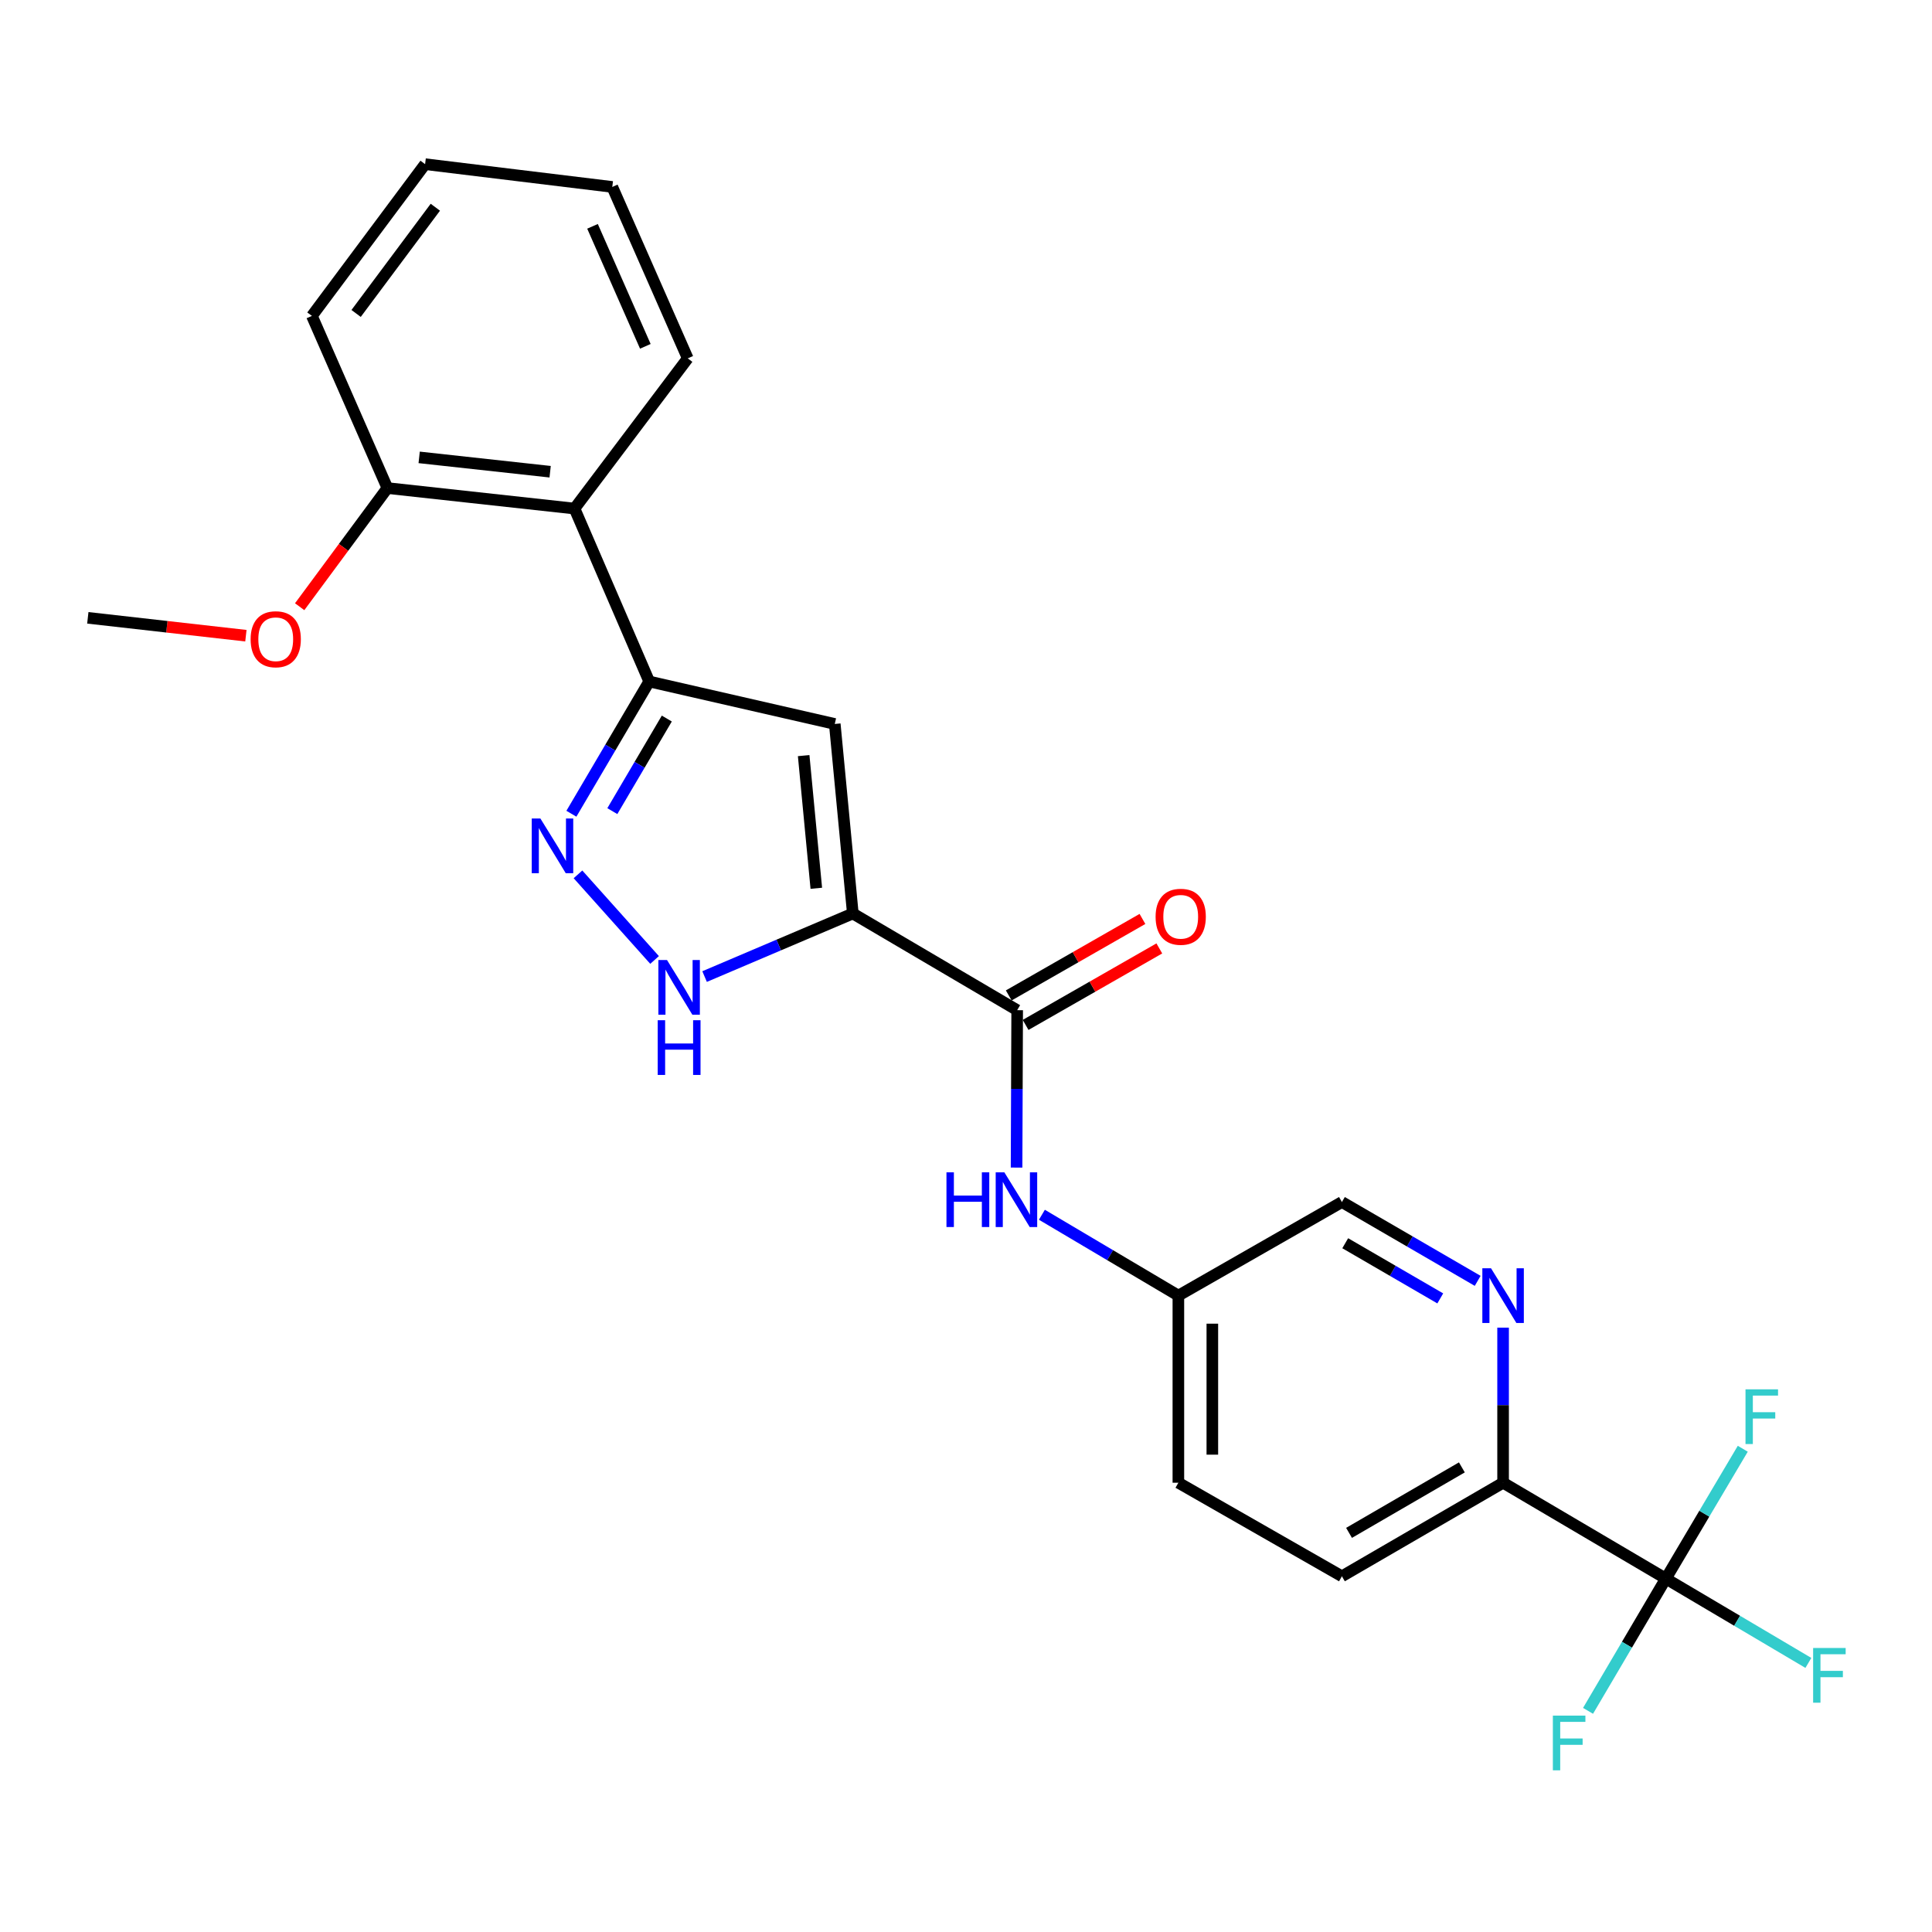 <?xml version='1.0' encoding='iso-8859-1'?>
<svg version='1.1' baseProfile='full'
              xmlns='http://www.w3.org/2000/svg'
                      xmlns:rdkit='http://www.rdkit.org/xml'
                      xmlns:xlink='http://www.w3.org/1999/xlink'
                  xml:space='preserve'
width='1000px' height='1000px' viewBox='0 0 1000 1000'>
<!-- END OF HEADER -->
<rect style='opacity:1.0;fill:#FFFFFF;stroke:none' width='1000' height='1000' x='0' y='0'> </rect>
<path class='bond-0' d='M 441.421,472.82 L 432.075,374.724' style='fill:none;fill-rule:evenodd;stroke:#000000;stroke-width:6px;stroke-linecap:butt;stroke-linejoin:miter;stroke-opacity:1' />
<path class='bond-0' d='M 422.519,459.773 L 415.976,391.106' style='fill:none;fill-rule:evenodd;stroke:#000000;stroke-width:6px;stroke-linecap:butt;stroke-linejoin:miter;stroke-opacity:1' />
<path class='bond-3' d='M 441.421,472.82 L 403.057,489.143' style='fill:none;fill-rule:evenodd;stroke:#000000;stroke-width:6px;stroke-linecap:butt;stroke-linejoin:miter;stroke-opacity:1' />
<path class='bond-3' d='M 403.057,489.143 L 364.693,505.467' style='fill:none;fill-rule:evenodd;stroke:#0000FF;stroke-width:6px;stroke-linecap:butt;stroke-linejoin:miter;stroke-opacity:1' />
<path class='bond-4' d='M 441.421,472.82 L 526.488,522.864' style='fill:none;fill-rule:evenodd;stroke:#000000;stroke-width:6px;stroke-linecap:butt;stroke-linejoin:miter;stroke-opacity:1' />
<path class='bond-1' d='M 432.075,374.724 L 336.03,352.74' style='fill:none;fill-rule:evenodd;stroke:#000000;stroke-width:6px;stroke-linecap:butt;stroke-linejoin:miter;stroke-opacity:1' />
<path class='bond-6' d='M 336.03,352.74 L 297.364,263.229' style='fill:none;fill-rule:evenodd;stroke:#000000;stroke-width:6px;stroke-linecap:butt;stroke-linejoin:miter;stroke-opacity:1' />
<path class='bond-25' d='M 336.03,352.74 L 315.891,386.964' style='fill:none;fill-rule:evenodd;stroke:#000000;stroke-width:6px;stroke-linecap:butt;stroke-linejoin:miter;stroke-opacity:1' />
<path class='bond-25' d='M 315.891,386.964 L 295.751,421.189' style='fill:none;fill-rule:evenodd;stroke:#0000FF;stroke-width:6px;stroke-linecap:butt;stroke-linejoin:miter;stroke-opacity:1' />
<path class='bond-25' d='M 345.14,371.923 L 331.042,395.88' style='fill:none;fill-rule:evenodd;stroke:#000000;stroke-width:6px;stroke-linecap:butt;stroke-linejoin:miter;stroke-opacity:1' />
<path class='bond-25' d='M 331.042,395.88 L 316.944,419.837' style='fill:none;fill-rule:evenodd;stroke:#0000FF;stroke-width:6px;stroke-linecap:butt;stroke-linejoin:miter;stroke-opacity:1' />
<path class='bond-2' d='M 299.164,452.567 L 338.808,496.878' style='fill:none;fill-rule:evenodd;stroke:#0000FF;stroke-width:6px;stroke-linecap:butt;stroke-linejoin:miter;stroke-opacity:1' />
<path class='bond-8' d='M 526.488,522.864 L 526.33,563.601' style='fill:none;fill-rule:evenodd;stroke:#000000;stroke-width:6px;stroke-linecap:butt;stroke-linejoin:miter;stroke-opacity:1' />
<path class='bond-8' d='M 526.33,563.601 L 526.172,604.338' style='fill:none;fill-rule:evenodd;stroke:#0000FF;stroke-width:6px;stroke-linecap:butt;stroke-linejoin:miter;stroke-opacity:1' />
<path class='bond-10' d='M 530.853,530.494 L 565.458,510.698' style='fill:none;fill-rule:evenodd;stroke:#000000;stroke-width:6px;stroke-linecap:butt;stroke-linejoin:miter;stroke-opacity:1' />
<path class='bond-10' d='M 565.458,510.698 L 600.062,490.902' style='fill:none;fill-rule:evenodd;stroke:#FF0000;stroke-width:6px;stroke-linecap:butt;stroke-linejoin:miter;stroke-opacity:1' />
<path class='bond-10' d='M 522.124,515.234 L 556.728,495.438' style='fill:none;fill-rule:evenodd;stroke:#000000;stroke-width:6px;stroke-linecap:butt;stroke-linejoin:miter;stroke-opacity:1' />
<path class='bond-10' d='M 556.728,495.438 L 591.333,475.643' style='fill:none;fill-rule:evenodd;stroke:#FF0000;stroke-width:6px;stroke-linecap:butt;stroke-linejoin:miter;stroke-opacity:1' />
<path class='bond-5' d='M 862.244,817.092 L 777.998,767.458' style='fill:none;fill-rule:evenodd;stroke:#000000;stroke-width:6px;stroke-linecap:butt;stroke-linejoin:miter;stroke-opacity:1' />
<path class='bond-12' d='M 862.244,817.092 L 882.152,783.481' style='fill:none;fill-rule:evenodd;stroke:#000000;stroke-width:6px;stroke-linecap:butt;stroke-linejoin:miter;stroke-opacity:1' />
<path class='bond-12' d='M 882.152,783.481 L 902.059,749.871' style='fill:none;fill-rule:evenodd;stroke:#33CCCC;stroke-width:6px;stroke-linecap:butt;stroke-linejoin:miter;stroke-opacity:1' />
<path class='bond-13' d='M 862.244,817.092 L 899.129,838.907' style='fill:none;fill-rule:evenodd;stroke:#000000;stroke-width:6px;stroke-linecap:butt;stroke-linejoin:miter;stroke-opacity:1' />
<path class='bond-13' d='M 899.129,838.907 L 936.013,860.722' style='fill:none;fill-rule:evenodd;stroke:#33CCCC;stroke-width:6px;stroke-linecap:butt;stroke-linejoin:miter;stroke-opacity:1' />
<path class='bond-14' d='M 862.244,817.092 L 842.105,851.312' style='fill:none;fill-rule:evenodd;stroke:#000000;stroke-width:6px;stroke-linecap:butt;stroke-linejoin:miter;stroke-opacity:1' />
<path class='bond-14' d='M 842.105,851.312 L 821.967,885.532' style='fill:none;fill-rule:evenodd;stroke:#33CCCC;stroke-width:6px;stroke-linecap:butt;stroke-linejoin:miter;stroke-opacity:1' />
<path class='bond-11' d='M 297.364,263.229 L 200.519,252.622' style='fill:none;fill-rule:evenodd;stroke:#000000;stroke-width:6px;stroke-linecap:butt;stroke-linejoin:miter;stroke-opacity:1' />
<path class='bond-11' d='M 284.751,244.162 L 216.959,236.738' style='fill:none;fill-rule:evenodd;stroke:#000000;stroke-width:6px;stroke-linecap:butt;stroke-linejoin:miter;stroke-opacity:1' />
<path class='bond-20' d='M 297.364,263.229 L 355.974,185.487' style='fill:none;fill-rule:evenodd;stroke:#000000;stroke-width:6px;stroke-linecap:butt;stroke-linejoin:miter;stroke-opacity:1' />
<path class='bond-7' d='M 764.846,662.968 L 729.709,642.569' style='fill:none;fill-rule:evenodd;stroke:#0000FF;stroke-width:6px;stroke-linecap:butt;stroke-linejoin:miter;stroke-opacity:1' />
<path class='bond-7' d='M 729.709,642.569 L 694.572,622.171' style='fill:none;fill-rule:evenodd;stroke:#000000;stroke-width:6px;stroke-linecap:butt;stroke-linejoin:miter;stroke-opacity:1' />
<path class='bond-7' d='M 745.479,672.052 L 720.883,657.773' style='fill:none;fill-rule:evenodd;stroke:#0000FF;stroke-width:6px;stroke-linecap:butt;stroke-linejoin:miter;stroke-opacity:1' />
<path class='bond-7' d='M 720.883,657.773 L 696.286,643.494' style='fill:none;fill-rule:evenodd;stroke:#000000;stroke-width:6px;stroke-linecap:butt;stroke-linejoin:miter;stroke-opacity:1' />
<path class='bond-26' d='M 777.998,687.184 L 777.998,727.321' style='fill:none;fill-rule:evenodd;stroke:#0000FF;stroke-width:6px;stroke-linecap:butt;stroke-linejoin:miter;stroke-opacity:1' />
<path class='bond-26' d='M 777.998,727.321 L 777.998,767.458' style='fill:none;fill-rule:evenodd;stroke:#000000;stroke-width:6px;stroke-linecap:butt;stroke-linejoin:miter;stroke-opacity:1' />
<path class='bond-16' d='M 539.283,628.755 L 574.604,649.679' style='fill:none;fill-rule:evenodd;stroke:#0000FF;stroke-width:6px;stroke-linecap:butt;stroke-linejoin:miter;stroke-opacity:1' />
<path class='bond-16' d='M 574.604,649.679 L 609.924,670.603' style='fill:none;fill-rule:evenodd;stroke:#000000;stroke-width:6px;stroke-linecap:butt;stroke-linejoin:miter;stroke-opacity:1' />
<path class='bond-9' d='M 777.998,767.458 L 694.572,815.881' style='fill:none;fill-rule:evenodd;stroke:#000000;stroke-width:6px;stroke-linecap:butt;stroke-linejoin:miter;stroke-opacity:1' />
<path class='bond-9' d='M 756.659,759.517 L 698.26,793.413' style='fill:none;fill-rule:evenodd;stroke:#000000;stroke-width:6px;stroke-linecap:butt;stroke-linejoin:miter;stroke-opacity:1' />
<path class='bond-19' d='M 200.519,252.622 L 177.813,283.328' style='fill:none;fill-rule:evenodd;stroke:#000000;stroke-width:6px;stroke-linecap:butt;stroke-linejoin:miter;stroke-opacity:1' />
<path class='bond-19' d='M 177.813,283.328 L 155.106,314.034' style='fill:none;fill-rule:evenodd;stroke:#FF0000;stroke-width:6px;stroke-linecap:butt;stroke-linejoin:miter;stroke-opacity:1' />
<path class='bond-21' d='M 200.519,252.622 L 161.443,163.512' style='fill:none;fill-rule:evenodd;stroke:#000000;stroke-width:6px;stroke-linecap:butt;stroke-linejoin:miter;stroke-opacity:1' />
<path class='bond-15' d='M 694.572,815.881 L 609.924,767.458' style='fill:none;fill-rule:evenodd;stroke:#000000;stroke-width:6px;stroke-linecap:butt;stroke-linejoin:miter;stroke-opacity:1' />
<path class='bond-17' d='M 609.924,670.603 L 694.572,622.171' style='fill:none;fill-rule:evenodd;stroke:#000000;stroke-width:6px;stroke-linecap:butt;stroke-linejoin:miter;stroke-opacity:1' />
<path class='bond-18' d='M 609.924,670.603 L 609.924,767.458' style='fill:none;fill-rule:evenodd;stroke:#000000;stroke-width:6px;stroke-linecap:butt;stroke-linejoin:miter;stroke-opacity:1' />
<path class='bond-18' d='M 627.504,685.131 L 627.504,752.93' style='fill:none;fill-rule:evenodd;stroke:#000000;stroke-width:6px;stroke-linecap:butt;stroke-linejoin:miter;stroke-opacity:1' />
<path class='bond-22' d='M 127.273,329.038 L 86.364,324.412' style='fill:none;fill-rule:evenodd;stroke:#FF0000;stroke-width:6px;stroke-linecap:butt;stroke-linejoin:miter;stroke-opacity:1' />
<path class='bond-22' d='M 86.364,324.412 L 45.455,319.787' style='fill:none;fill-rule:evenodd;stroke:#000000;stroke-width:6px;stroke-linecap:butt;stroke-linejoin:miter;stroke-opacity:1' />
<path class='bond-23' d='M 355.974,185.487 L 316.917,96.757' style='fill:none;fill-rule:evenodd;stroke:#000000;stroke-width:6px;stroke-linecap:butt;stroke-linejoin:miter;stroke-opacity:1' />
<path class='bond-23' d='M 334.025,179.26 L 306.685,117.149' style='fill:none;fill-rule:evenodd;stroke:#000000;stroke-width:6px;stroke-linecap:butt;stroke-linejoin:miter;stroke-opacity:1' />
<path class='bond-27' d='M 161.443,163.512 L 220.032,84.969' style='fill:none;fill-rule:evenodd;stroke:#000000;stroke-width:6px;stroke-linecap:butt;stroke-linejoin:miter;stroke-opacity:1' />
<path class='bond-27' d='M 184.322,162.242 L 225.335,107.262' style='fill:none;fill-rule:evenodd;stroke:#000000;stroke-width:6px;stroke-linecap:butt;stroke-linejoin:miter;stroke-opacity:1' />
<path class='bond-24' d='M 316.917,96.757 L 220.032,84.969' style='fill:none;fill-rule:evenodd;stroke:#000000;stroke-width:6px;stroke-linecap:butt;stroke-linejoin:miter;stroke-opacity:1' />
<path  class='atom-3' d='M 279.707 423.656
L 288.987 438.656
Q 289.907 440.136, 291.387 442.816
Q 292.867 445.496, 292.947 445.656
L 292.947 423.656
L 296.707 423.656
L 296.707 451.976
L 292.827 451.976
L 282.867 435.576
Q 281.707 433.656, 280.467 431.456
Q 279.267 429.256, 278.907 428.576
L 278.907 451.976
L 275.227 451.976
L 275.227 423.656
L 279.707 423.656
' fill='#0000FF'/>
<path  class='atom-4' d='M 345.25 496.916
L 354.53 511.916
Q 355.45 513.396, 356.93 516.076
Q 358.41 518.756, 358.49 518.916
L 358.49 496.916
L 362.25 496.916
L 362.25 525.236
L 358.37 525.236
L 348.41 508.836
Q 347.25 506.916, 346.01 504.716
Q 344.81 502.516, 344.45 501.836
L 344.45 525.236
L 340.77 525.236
L 340.77 496.916
L 345.25 496.916
' fill='#0000FF'/>
<path  class='atom-4' d='M 340.43 528.068
L 344.27 528.068
L 344.27 540.108
L 358.75 540.108
L 358.75 528.068
L 362.59 528.068
L 362.59 556.388
L 358.75 556.388
L 358.75 543.308
L 344.27 543.308
L 344.27 556.388
L 340.43 556.388
L 340.43 528.068
' fill='#0000FF'/>
<path  class='atom-8' d='M 771.738 656.443
L 781.018 671.443
Q 781.938 672.923, 783.418 675.603
Q 784.898 678.283, 784.978 678.443
L 784.978 656.443
L 788.738 656.443
L 788.738 684.763
L 784.858 684.763
L 774.898 668.363
Q 773.738 666.443, 772.498 664.243
Q 771.298 662.043, 770.938 661.363
L 770.938 684.763
L 767.258 684.763
L 767.258 656.443
L 771.738 656.443
' fill='#0000FF'/>
<path  class='atom-9' d='M 489.888 606.79
L 493.728 606.79
L 493.728 618.83
L 508.208 618.83
L 508.208 606.79
L 512.048 606.79
L 512.048 635.11
L 508.208 635.11
L 508.208 622.03
L 493.728 622.03
L 493.728 635.11
L 489.888 635.11
L 489.888 606.79
' fill='#0000FF'/>
<path  class='atom-9' d='M 519.848 606.79
L 529.128 621.79
Q 530.048 623.27, 531.528 625.95
Q 533.008 628.63, 533.088 628.79
L 533.088 606.79
L 536.848 606.79
L 536.848 635.11
L 532.968 635.11
L 523.008 618.71
Q 521.848 616.79, 520.608 614.59
Q 519.408 612.39, 519.048 611.71
L 519.048 635.11
L 515.368 635.11
L 515.368 606.79
L 519.848 606.79
' fill='#0000FF'/>
<path  class='atom-11' d='M 598.136 474.521
Q 598.136 467.721, 601.496 463.921
Q 604.856 460.121, 611.136 460.121
Q 617.416 460.121, 620.776 463.921
Q 624.136 467.721, 624.136 474.521
Q 624.136 481.401, 620.736 485.321
Q 617.336 489.201, 611.136 489.201
Q 604.896 489.201, 601.496 485.321
Q 598.136 481.441, 598.136 474.521
M 611.136 486.001
Q 615.456 486.001, 617.776 483.121
Q 620.136 480.201, 620.136 474.521
Q 620.136 468.961, 617.776 466.161
Q 615.456 463.321, 611.136 463.321
Q 606.816 463.321, 604.456 466.121
Q 602.136 468.921, 602.136 474.521
Q 602.136 480.241, 604.456 483.121
Q 606.816 486.001, 611.136 486.001
' fill='#FF0000'/>
<path  class='atom-13' d='M 903.468 719.115
L 920.308 719.115
L 920.308 722.355
L 907.268 722.355
L 907.268 730.955
L 918.868 730.955
L 918.868 734.235
L 907.268 734.235
L 907.268 747.435
L 903.468 747.435
L 903.468 719.115
' fill='#33CCCC'/>
<path  class='atom-14' d='M 938.471 852.996
L 955.311 852.996
L 955.311 856.236
L 942.271 856.236
L 942.271 864.836
L 953.871 864.836
L 953.871 868.116
L 942.271 868.116
L 942.271 881.316
L 938.471 881.316
L 938.471 852.996
' fill='#33CCCC'/>
<path  class='atom-15' d='M 803.761 887.999
L 820.601 887.999
L 820.601 891.239
L 807.561 891.239
L 807.561 899.839
L 819.161 899.839
L 819.161 903.119
L 807.561 903.119
L 807.561 916.319
L 803.761 916.319
L 803.761 887.999
' fill='#33CCCC'/>
<path  class='atom-20' d='M 129.72 330.864
Q 129.72 324.064, 133.08 320.264
Q 136.44 316.464, 142.72 316.464
Q 149 316.464, 152.36 320.264
Q 155.72 324.064, 155.72 330.864
Q 155.72 337.744, 152.32 341.664
Q 148.92 345.544, 142.72 345.544
Q 136.48 345.544, 133.08 341.664
Q 129.72 337.784, 129.72 330.864
M 142.72 342.344
Q 147.04 342.344, 149.36 339.464
Q 151.72 336.544, 151.72 330.864
Q 151.72 325.304, 149.36 322.504
Q 147.04 319.664, 142.72 319.664
Q 138.4 319.664, 136.04 322.464
Q 133.72 325.264, 133.72 330.864
Q 133.72 336.584, 136.04 339.464
Q 138.4 342.344, 142.72 342.344
' fill='#FF0000'/>
</svg>
